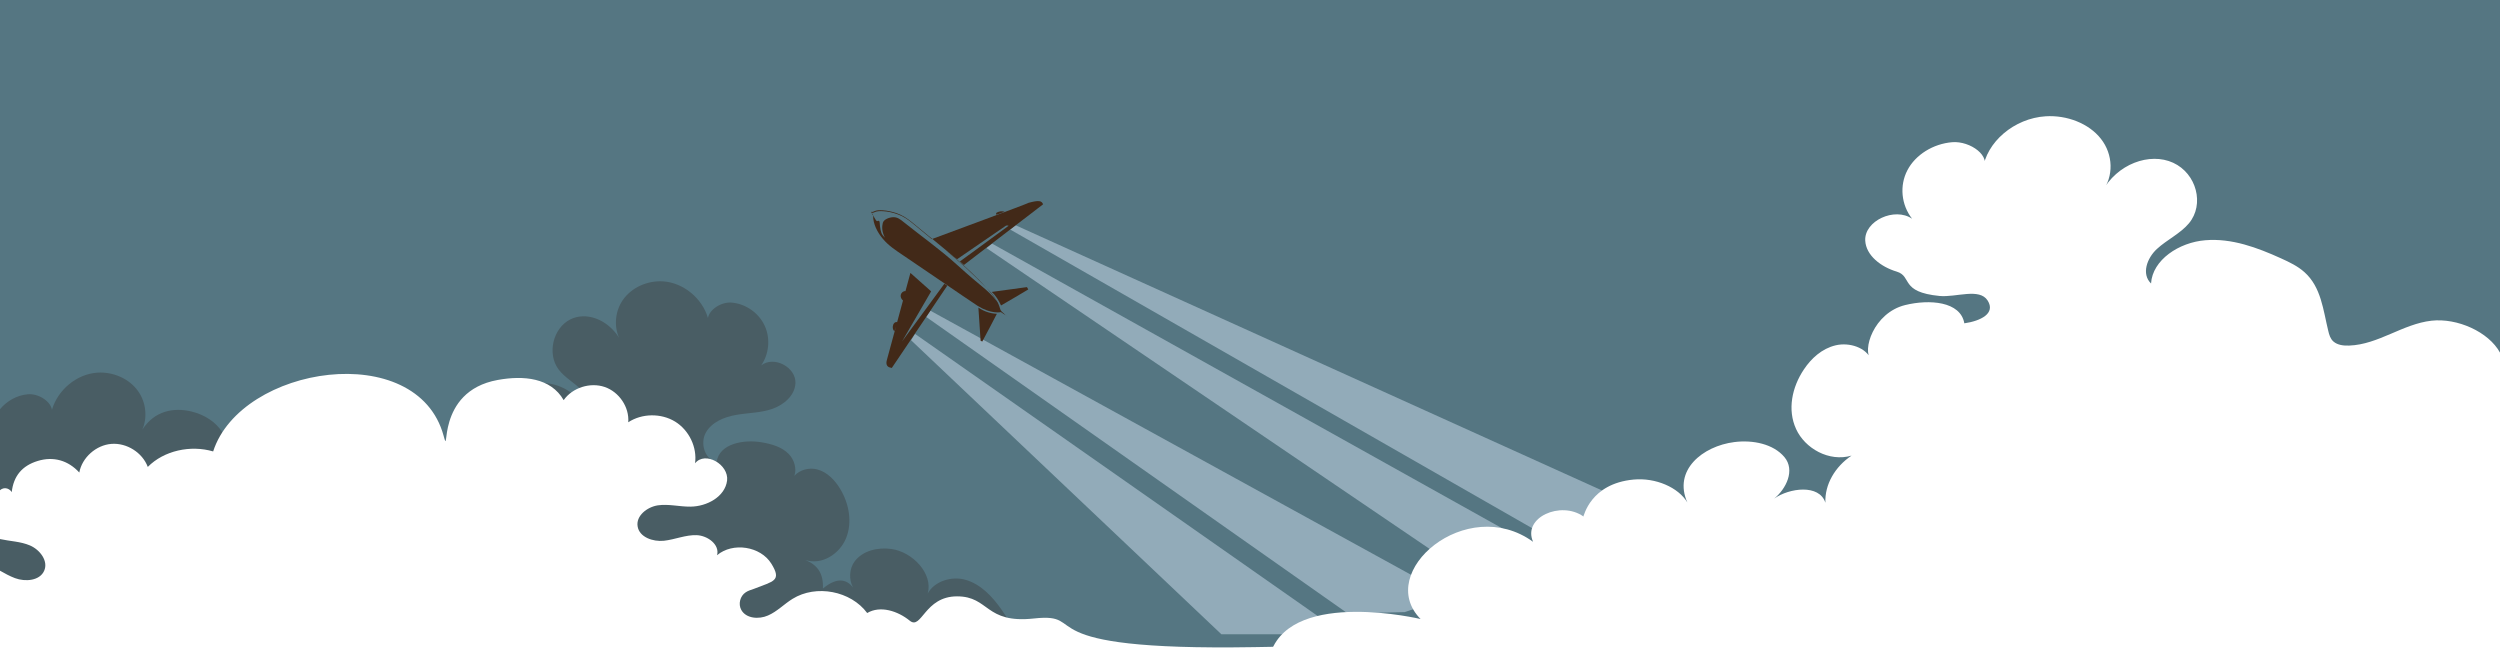 <svg xmlns="http://www.w3.org/2000/svg" xmlns:xlink="http://www.w3.org/1999/xlink" id="Layer_1" x="0px" y="0px" viewBox="0 0 1920 500" style="enable-background:new 0 0 1920 500;" xml:space="preserve"><style type="text/css">	.st0{fill:#557682;}	.st1{fill:#92ABB9;}	.st2{fill:#422918;}	.st3{fill:#495D64;}	.st4{fill:#FFFFFF;}</style><g id="a">	<rect y="0" class="st0" width="1920" height="500"></rect></g><g id="b">	<polygon class="st1" points="699.7,261.3 938,487.1 1032,487.1 1032,487.1 702.7,256.4  "></polygon>	<polygon class="st1" points="711.3,243.4 1035,471.1 1078.8,470.1 1114,458.1 714.5,238.6  "></polygon>	<polygon class="st1" points="757.6,190.5 1138.8,449.3 1164.7,411.9 761.9,187.1  "></polygon>	<polygon class="st1" points="775.7,176.2 1182,408.7 1248.5,384.9 780,173  "></polygon>	<path class="st2" d="M753.1,261.7l1.3,0.6c0,0,11.3-21.2,11.2-21.3c-5.1-0.2-10.1-1.9-14.2-4.8L753.1,261.7L753.1,261.7z"></path>	<path class="st2" d="M761.6,224.2c3.2,2.8,5.5,6.7,7.2,10.4c0.6-0.2,20.9-12.3,20.9-12.3l-1-1.8L761.6,224.2z"></path>	<path class="st2" d="M692.8,262.2l22.3-38.4l-0.6-0.6c-5.1-4.5-10.2-9.1-15.3-13.6l-3.8,14c-1.6-0.2-3.2,1.1-3.6,2.8  c-0.4,1.6,0.4,3.3,1.7,4.4l-4.5,16.6c-0.8-0.2-1.7,0.1-2.2,0.7c-0.6,0.6-1,1.5-1.1,2.4c-0.2,1.4,0.1,3,1.2,3.9l1.2-3.6l-6.8,25  c-0.3,1.1-0.6,2.2-0.5,3.4s0.8,2.3,1.8,2.7c-0.8-0.1,2.3,0.7,2.3,0.7l42.6-63.2l-2.2-1.5L692.8,262.2L692.8,262.2z"></path>	<path class="st2" d="M732.4,197.1l2.6,2l37-25.4c0.7-0.6,1.8-0.7,2.6-0.3c0,0.1-37.4,27.4-37.4,27.4l3.1,2.7l60.8-46.6  c-1.1-2.8-3.2-3.3-11.3-1.1c1,0.1-67.5,25.3-73.8,27.7C721.4,187.9,727,192.5,732.4,197.1L732.4,197.1z"></path>	<path class="st2" d="M760,223.6c-0.7-0.8-1.5-1.5-2.2-2.3c2.7,3,5.2,6.1,7.4,9.2C763.8,228,762.1,225.8,760,223.6L760,223.6z"></path>	<path class="st2" d="M769.5,239.5c-0.2-0.2-0.8-1-1.1-1.4c-0.6-2.1-1.3-4.2-2.3-6.1c0.1,0.1,0.2,0.2,0.3,0.4  c-0.2-0.2-0.3-0.4-0.5-0.6c-0.1-0.2-0.3-0.5-0.4-0.7c-8.7-10.2-9.6-8.8-30.7-27.9c-12.8-11.6-27.1-21.7-40.6-32.5  c-2.6-2.1-4.9-4-8.2-3.9c-2.9,0.1-7.3,1.6-8,4.4c-0.7,2.9-0.9,6.3,1.6,11.4c-2.7-2.9-3.1-3.9-3.8-9.1c-0.3-2.4,0.2-4.7-2-3.7  c-1.3,0.6-4.1-7.1-4.2-5.7c-0.1-0.1-0.1-0.2-0.2-0.3c0.1,0.2,0.2,0.5,0.5,1.1c0-0.4,0.3,0,0.7,0.7c-0.2,6.3,3.3,12.9,7.4,17.8  c4.6,5.4,9.6,8.6,15.5,12.6c10.7,7.1,47.4,32.4,57.5,39c10.3,6.3,17.2,4.8,17.7,4.7c0.5,0.3,2.2,1.4,3.7,2.5  C771.4,241.1,770.5,240.2,769.5,239.5L769.5,239.5z"></path>	<path class="st2" d="M772.4,242c0.5,0.4,1,0.9,1.5,1.2C773.4,242.8,772.9,242.4,772.4,242z"></path>	<path class="st2" d="M771.6,162.6c-2.2-0.7-4.8-0.3-6.6,1c0,0.5,0.1,0.9,0.2,1.4L771.6,162.6L771.6,162.6z"></path>	<path class="st2" d="M757.8,221.3c-7.3-8.2-16.1-16.3-25.4-24.2l-6.1-4.9C737,201.1,747.4,210.5,757.8,221.3L757.8,221.3z"></path>	<path class="st2" d="M671.4,163.1c1.9-1.1,4.6-1,6.8-0.9c3.6,0.2,7.3,1,10.7,2.2c4.7,1.6,8.5,4.2,12.2,7.3  c4.6,3.8,9.4,7.7,14.2,11.7c0.1,0.1,0.2,0.1,0.3,0.2c0.1,0,0.2-0.1,0.4-0.1c-5.2-4.2-10.3-8.4-15.2-12.5c-3.8-3.1-7.6-5.7-12.2-7.3  c-3.4-1.1-7.1-2-10.7-2.2c-2.2-0.1-4.8-0.2-6.8,0.9c-1.8,1-2.6-0.6-1.7,1.2C669.1,163,669.9,163.9,671.4,163.1L671.4,163.1z"></path>	<path class="st2" d="M766.1,231.6c-0.3-0.4-0.6-0.8-0.9-1.2c0.1,0.2,0.2,0.4,0.3,0.6C765.7,231.2,765.9,231.4,766.1,231.6z"></path></g><g id="c">	<path class="st3" d="M0,500h343.6l-12.3-63.2c-6.5-13.3-22-21.6-36.7-19.8c-16.5,2-30.3,15.3-46.9,16c-3.2,0.1-6.7-0.4-8.9-2.6  c-1.8-1.8-2.4-4.4-3-6.8c-2.9-13.2-4-28-13.6-37.6c-3.8-3.8-8.6-6.4-13.4-8.9c-13.4-6.9-42.8-18.5-37.9-25.1c9-12.1-2.5-30.9-24-36  c-13.4-3.2-28.3-0.6-37.6,14c4.1-9.4,2.8-21-3.1-29.4c-6.9-9.9-19.4-15.2-31.5-14.4c-15.9,1.1-30.3,13.2-34.8,28.5  c-1.2-6.8-10.6-12.6-18.5-11.9c-8.3,0.7-16.2,5.1-21.5,11.6L0,500L0,500z"></path>	<path class="st4" d="M1920,270.8c-8.8-16-32.8-26.7-52.6-24.5c-22.2,2.5-40.8,18.3-63.2,19.1c-4.3,0.2-9-0.4-12.1-3.1  c-2.4-2.1-3.3-5.2-4-8.2c-3.9-15.9-5.4-33.6-18.3-45.1c-5.1-4.6-11.6-7.7-18-10.6c-18.1-8.2-37.8-15.6-58.1-13.9  c-20.2,1.6-40.6,15.1-41.7,33.2c-7.5-7.2-3.2-19.4,4.5-26.5s18-11.8,24.6-19.7c12.1-14.5,5.9-38.2-12.1-46.5s-43.3,0.9-54.7,22.4  c9.3-11.9,8.6-28.9-0.8-40.8c-9.3-11.9-26.2-18.3-42.4-17.3c-24.2,1.5-45.7,19.8-48.4,41.2c7.3-10.5-9.6-22.4-23.4-21.3  c-14.6,1.2-28.2,9.6-34.4,21.5c-6.2,11.8-4.8,26.6,3.6,37.3c-13.4-9.2-36.8,1.6-36,16.8c0.6,11.4,12.1,20.2,24.2,23.8  c12.1,3.7,2.2,15.7,32.9,18.7c12.7,1.2,30.6-6.4,36.9,3.5c6.3,9.9-5.3,15.7-17.9,17.5c-2.9-16.9-26.9-18.6-45.5-14  c-24.2,6-33.3,35-26.1,41.9c-3.6-9.2-16.6-13.5-27.2-11s-18.8,10.1-24.4,18.5c-9.2,13.7-12.8,31-6,45.8  c6.7,14.8,25.3,25.5,42.6,20.4c-12.7,8.5-20.7,22.2-20.1,36.2c-4.6-14.5-27.8-11.4-39.3-3.2c9.1-7.4,16.3-21.8,7.8-31.9  s-24.3-13.3-38.4-11.5c-24.5,3.1-47.2,21.7-36.1,46.4c-6.9-11.6-24.4-19.2-41.3-17.6c-33.4,3.1-38.2,28.5-38.6,28.3  c-17.3-12.2-46.9,0.8-38.6,19.5c-51-37-121.9,23.3-86.4,59.3c0,0-97-23-114.8,25l944.1,0V270.8L1920,270.8z"></path>	<path class="st3" d="M792.6,500c-0.5-0.4-0.9-0.9-1.4-1.3c-8.9-8.7-14.7-20-21.8-30.2c-7.1-10.2-16.2-20-28.2-23.3  c-10.6-2.9-23.7,1.3-28.7,10.6c4.2-15.1-11.4-31.9-28-34.2c-10.3-1.4-21.8,1.2-28.1,9.5c-4.2,5.6-4.6,14-1.3,20  C651,446,644,442,632,452c0.5-11.5-4-18-13.4-21.9c12.6,4.1,26.2-4.6,31.2-16.8c4.9-12.1,2.3-26.4-4.4-37.6  c-4.1-6.9-10.1-13.2-17.8-15.2c-6.2-1.6-13.4,0.3-17.5,4.9c1.9-5.5-0.1-12.3-4.3-16.7c-5.4-5.5-13.2-7.7-20.8-9  c-13.8-2.4-32.5,1-34.6,14.9c-9.2-1.5-12.9-14.3-8.3-22.4s14.2-12,23.5-13.6s18.8-1.5,27.6-4.6s17.2-10.2,17.7-19.6  c0.6-12.4-16.5-21.4-26.3-13.8c6.1-8.8,7.2-20.9,2.6-30.6c-4.5-9.7-14.5-16.7-25.2-17.6c-7.9-0.7-17.1,5.1-18.3,11.8  c-4.4-15-18.6-27-34.3-28.1c-11.9-0.8-24.2,4.5-31,14.2c-5.8,8.3-7.1,19.8-3,29c-9.2-14.4-25.6-20.1-37.6-13.9  c-13.2,6.8-17.7,26.3-8.9,38.2c4.8,6.5,12.4,10.4,18,16.2s8.8,15.8,3.3,21.8c-0.8-14.9-15.7-25.9-30.5-27.3  c-14.8-1.3-29.3,4.7-42.5,11.5c-4.7,2.4-9.5,5-13.2,8.7c-9.4,9.5-10.5,24-13.4,37.1c-0.5,2.4-1.2,5-3,6.7c-2.2,2.2-5.7,2.7-8.8,2.6  c-16.4-0.7-30-13.7-46.3-15.7c-14.5-1.8-29.7,6.4-36.2,19.5l6.1,135.3L792.6,500L792.6,500z"></path>	<path class="st4" d="M963,497c-180,3-124.2-26.9-169-22c-37.7,4.1-34-17-59-17s-27.2,26.1-36.3,18.7c-9.1-7.4-22.6-11.9-32.7-5.9  c-12.6-17-39.2-22.1-57.3-10.9c-6.5,4-11.9,9.8-18.9,12.8c-7,3.1-16.8,2.4-20.5-4.3c-2.5-4.5-0.9-10.7,3.4-13.5  c1.9-1.3,4.2-1.9,6.4-2.7c14.8-5.9,21.6-5.9,13.3-19.3c-8.3-13.4-29.6-16.7-41.7-6.5c2.2-8.1-7.2-15.1-15.7-15.4  c-8.5-0.3-16.7,3.4-25.1,4.3c-8.5,0.9-18.9-2.8-20.2-11c-1.4-8.1,7.2-14.9,15.5-16.2c8.3-1.2,16.7,1.1,25.1,1  c12.6-0.1,26.5-7.6,28.1-20c1.5-12.3-16.8-23-24.6-13.3c1.7-12.3-4.6-25.4-15.3-32c-10.8-6.6-25.5-6.4-36,0.5  c0.9-11.6-7-23.3-18.1-27.1s-24.8,0.5-31.5,10.1c-9.9-17.2-30.8-19.1-50.6-15.5c-48.8,8.8-36.4,61.9-41.6,42.9  c-20.3-74.8-155.6-54.1-177,12c-17.3-5.1-37.8-0.7-50.2,11.9c-4.1-11-16.1-18.6-27.9-17.7S63,351.4,60.9,362.9  c-8.5-9.3-19.8-12.6-31.9-8.9c-12.1,3.7-18.6,11.6-20,24c-0.8-1.8-5-5-9-1.5v37.5c7.7,1.7,15.7,1.8,23,4.9  c7.7,3.3,14.3,12,10.9,19.5c-3.4,7.6-14.4,8.6-22.4,5.6c-4-1.5-7.8-3.6-11.5-5.7V500h377.8c0,0,0,0,0,0H1118  C1118,493.6,963.8,497,963,497L963,497z"></path></g></svg>